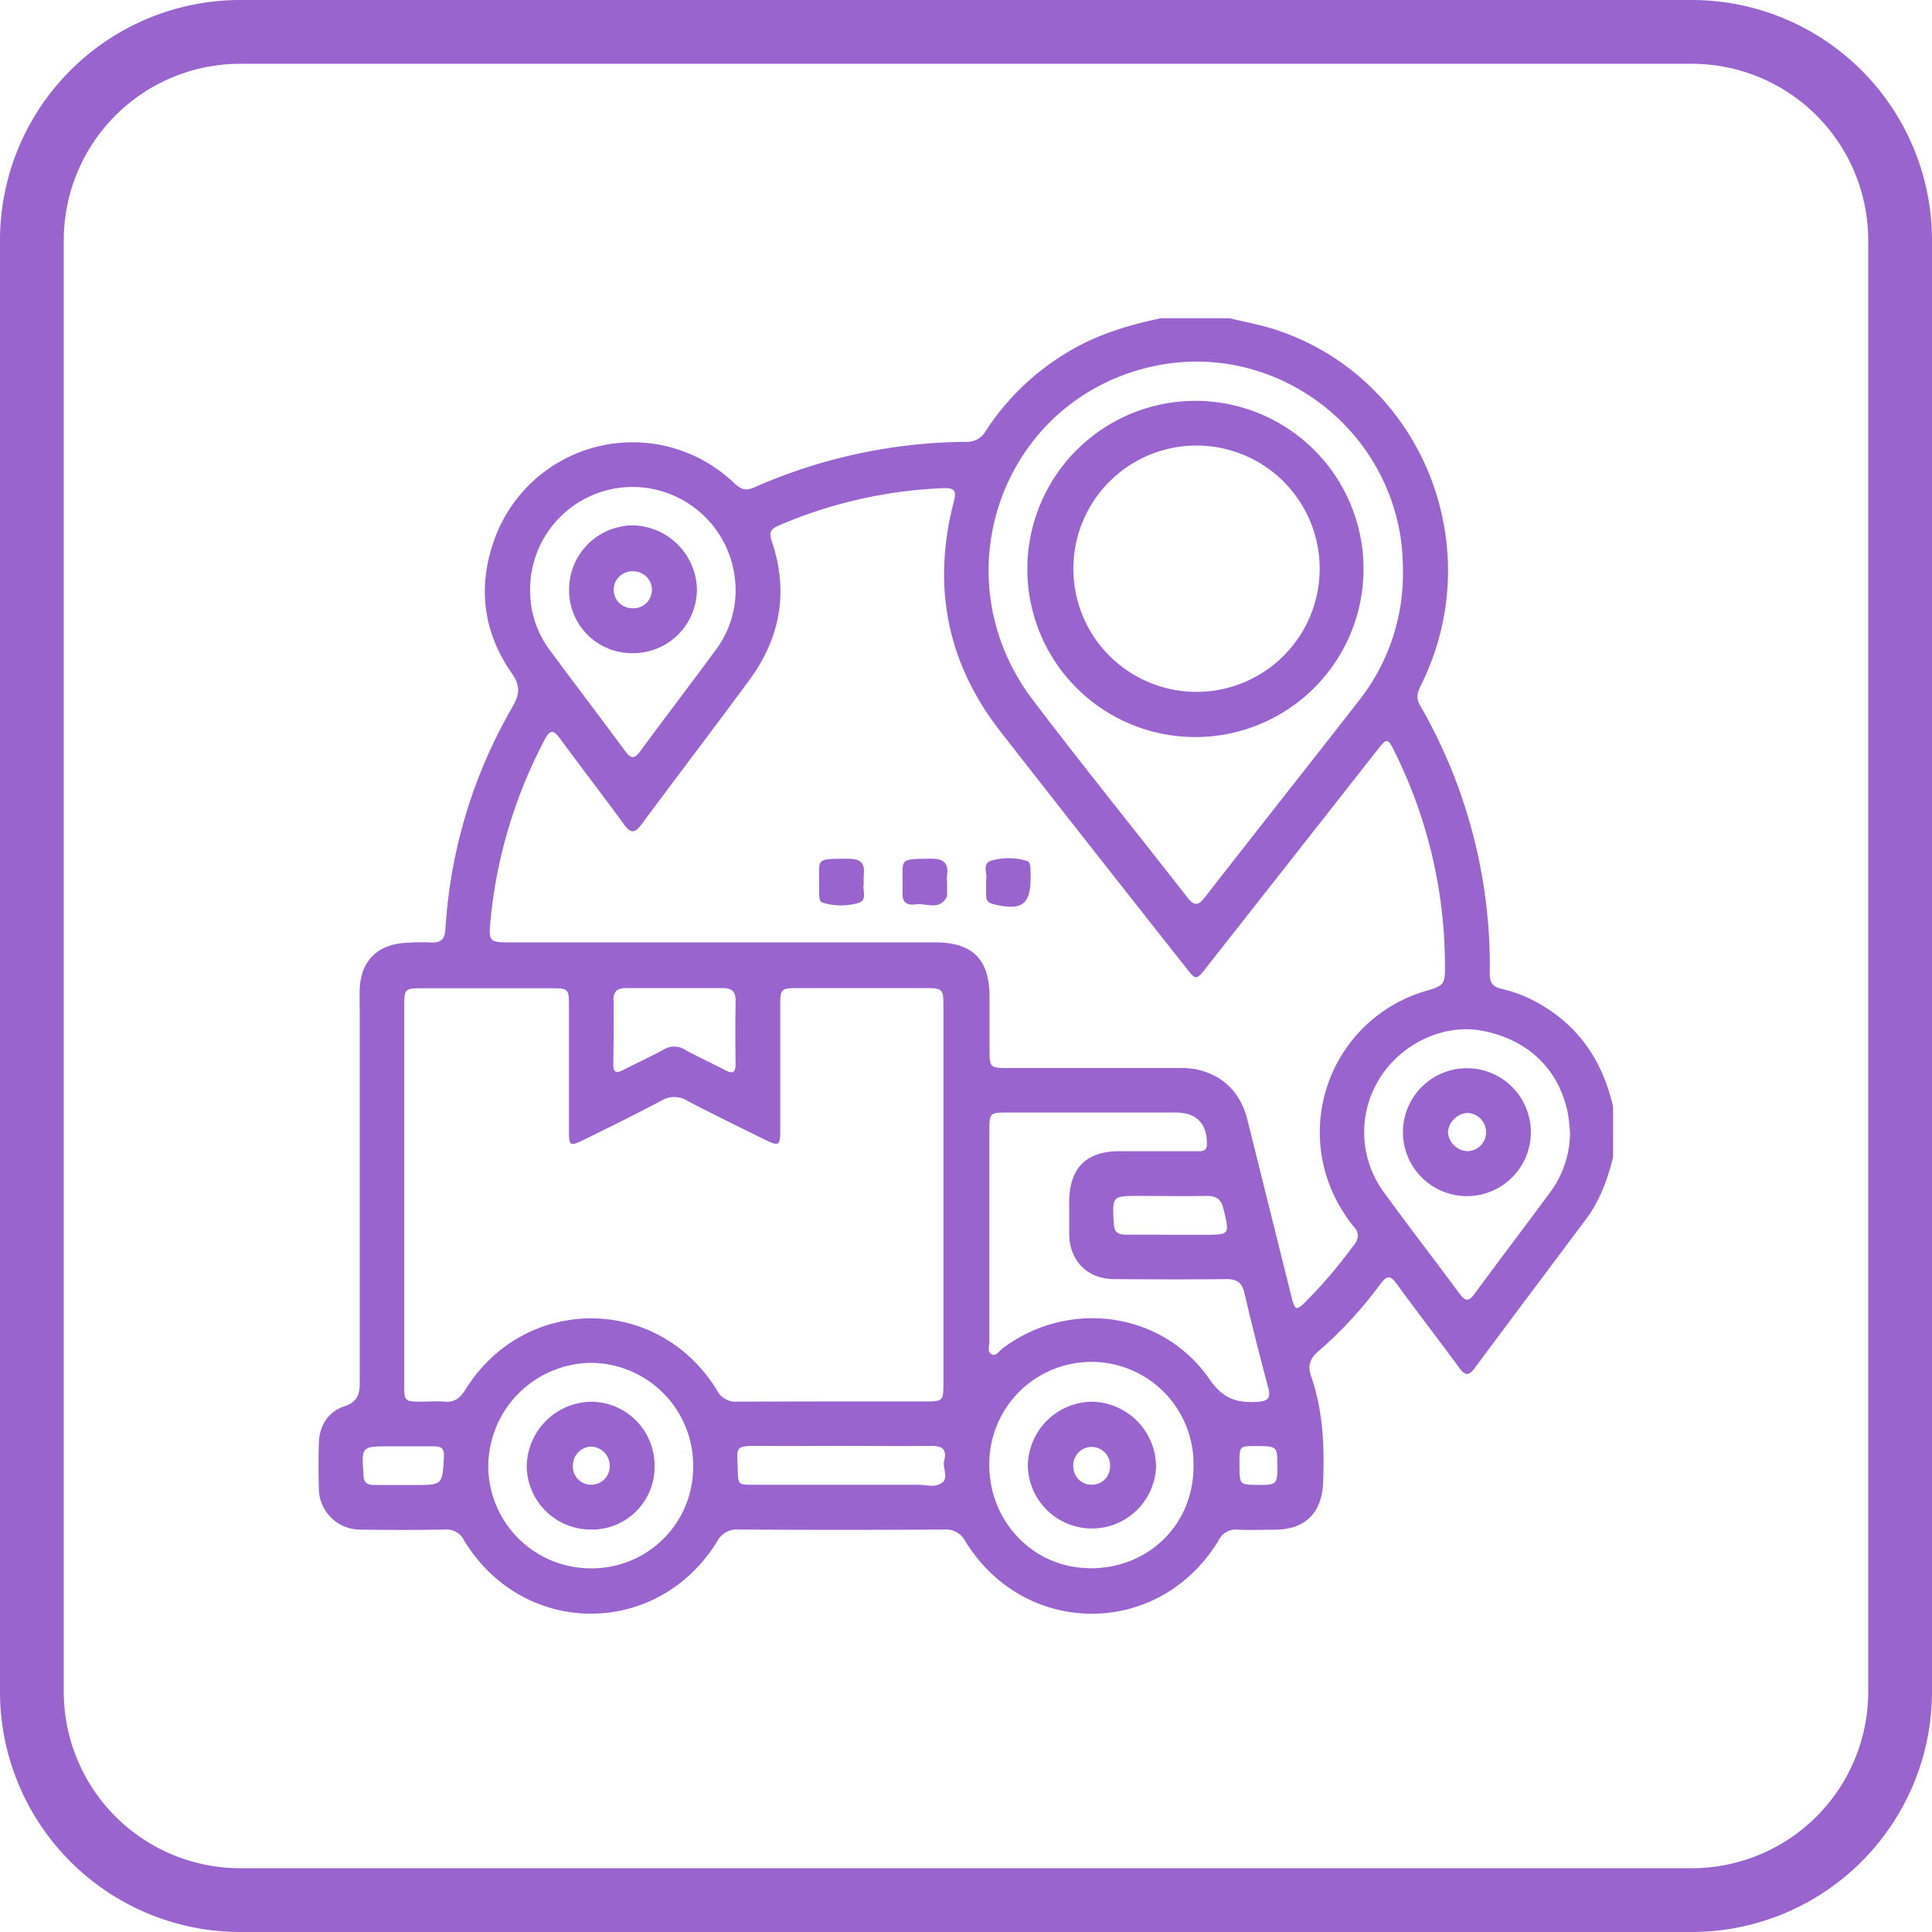 <svg viewBox="0 0 484.71 484.71" xmlns="http://www.w3.org/2000/svg"><defs><style>.cls-1{fill:#9a64ce;}</style></defs><g data-name="Capa 2" id="Capa_2"><g data-name="Layer 1" id="Layer_1"><path d="M424.47,0H60.24A60.3,60.3,0,0,0,0,60.24V424.47a60.31,60.31,0,0,0,60.24,60.24H424.47a60.32,60.32,0,0,0,60.24-60.24V60.24A60.31,60.31,0,0,0,424.47,0Zm44.24,424.47a44.3,44.3,0,0,1-44.24,44.24H60.24A44.29,44.29,0,0,1,16,424.47V60.24A44.28,44.28,0,0,1,60.24,16H424.47a44.29,44.29,0,0,1,44.24,44.24Z" class="cls-1"></path><path d="M386.64,252.08a34.26,34.26,0,0,0-9.95-4c-2.08-.46-2.95-1.49-2.93-3.71a130.86,130.86,0,0,0-17.52-67.47c-1.09-1.89-.58-3.27.26-5,17.47-35.09-.17-77.68-37-89.35-3.61-1.14-7.36-1.82-11-2.71H291.3c-8.42,1.74-16.55,4.24-23.93,8.81a62.74,62.74,0,0,0-20.06,19.48,5.33,5.33,0,0,1-4.91,2.72,134,134,0,0,0-53.18,11.43c-2.15,1-3.37.45-4.95-1A36.84,36.84,0,0,0,123.81,136c-4,11.63-2.46,22.82,4.58,32.89,2.21,3.16,2,5.3.21,8.42a126,126,0,0,0-16.85,55.88c-.16,2.52-1.2,3.33-3.53,3.27a57,57,0,0,0-7.28.15c-6.63.68-10.45,4.85-10.69,11.52-.07,2.11,0,4.22,0,6.33q0,46.28,0,92.53c0,3-.66,4.74-3.81,5.81-4.14,1.42-6.32,4.83-6.44,9.28-.11,3.8-.11,7.61,0,11.41a10.35,10.35,0,0,0,10.35,10.26q10.6.17,21.23,0a4.87,4.87,0,0,1,4.83,2.68c14.78,24.42,48.51,24.59,63.51.31a5.46,5.46,0,0,1,5.32-3q25.83.15,51.65,0a5.46,5.46,0,0,1,5.33,3c15,24.28,48.78,24.13,63.5-.27a4.76,4.76,0,0,1,4.83-2.69c3.06.14,6.13,0,9.19,0,7.69,0,11.91-4.18,12.21-11.86.35-9,0-18-3-26.59-.91-2.61-.4-4.44,1.82-6.32a104.14,104.14,0,0,0,15.65-17c1.53-2,2.39-2.09,3.92,0,5.16,7.09,10.53,14,15.71,21.09,1.44,2,2.37,2.25,3.95.11,9.25-12.47,18.6-24.87,27.89-37.31,3.48-4.65,5.42-10,6.81-15.56V277.66C402.18,266.68,396.54,257.87,386.64,252.08ZM289.4,91.88c29.13-6.3,57.75,13.75,62.06,43.4a59.78,59.78,0,0,1,.52,7.9,51.47,51.47,0,0,1-11.08,32.65c-12.86,16.49-25.84,32.88-38.69,49.38-1.66,2.12-2.65,2-4.27,0-12.92-16.57-26.15-32.91-38.85-49.65C235.45,144.35,251.61,100.05,289.4,91.88ZM158.8,122.17a25.9,25.9,0,0,1,25.75,26.21,24.92,24.92,0,0,1-4.84,14.5c-6.32,8.59-12.8,17.06-19.12,25.64-1.45,2-2.35,1.82-3.73-.06-6.2-8.42-12.56-16.72-18.76-25.14A24.69,24.69,0,0,1,133,148,25.73,25.73,0,0,1,158.8,122.17Zm-54.91,250.4h-2.52v0c-2.53,0-5.06,0-7.59,0-1.66,0-2.58-.73-2.58-2.45,0-.11,0-.21,0-.32-.54-6.81-.43-6.94,6.31-6.94,3.8,0,7.59,0,11.38,0,1.87,0,2.58.58,2.48,2.61C111,372.56,111.08,372.57,103.89,372.57Zm44.17,20.9a25.71,25.71,0,0,1-25.56-25.68,26.07,26.07,0,0,1,25.83-25.87,25.78,25.78,0,0,1,25.58,26A25.4,25.4,0,0,1,148.06,393.47Zm31.84-44.65c-14.71-24-48.25-24.11-63.15-.17-1.34,2.14-2.76,3.25-5.31,3-1.89-.17-3.8,0-5.7,0-4.23,0-4.32-.1-4.32-4.23q0-23.92,0-47.85,0-23.61,0-47.21c0-4.26.15-4.42,4.5-4.42q16.15,0,32.32,0c4.36,0,4.5.15,4.5,4.41,0,10.56,0,21.12,0,31.68,0,3.36.37,3.58,3.44,2.07,6.63-3.26,13.27-6.51,19.81-10a6.22,6.22,0,0,1,6.48.08c6.53,3.44,13.19,6.65,19.82,9.93,3,1.47,3.45,1.21,3.46-2.13,0-10.56,0-21.12,0-31.68,0-4.18.19-4.39,4.21-4.4q16.16,0,32.32,0c4.11,0,4.41.28,4.41,4.27q0,47.69,0,95.37c0,3.82-.28,4.06-4.24,4.06-15.84,0-31.68,0-47.53.05A5.19,5.19,0,0,1,179.9,348.82Zm-26-97.92c0-2.19,1-3,3.1-3,4.11,0,8.22,0,12.33,0s8,0,12,0c2.25,0,3.26.86,3.22,3.19q-.12,7.91,0,15.81c0,2.21-.69,2.6-2.59,1.6-3.36-1.76-6.82-3.34-10.15-5.16a5,5,0,0,0-5.33,0c-3.33,1.81-6.79,3.38-10.15,5.12-1.76.92-2.48.56-2.46-1.49Q154,259,153.94,250.9Zm82.53,121c-1.66,1.45-4.06.6-6.13.61-13.7,0-27.41,0-41.11,0-4.14,0-4-.05-4.1-4-.16-5.57-1-5.8,5.82-5.75s13.49,0,20.24,0c7.48,0,15,.08,22.45,0,2.79-.05,4.05.86,3.28,3.69C236.42,368.31,238,370.56,236.47,371.93Zm36.77,21.53c-14-.15-25.1-11.74-25-26.11a25.62,25.62,0,1,1,51.23.69C299.39,382.6,288,393.63,273.24,393.46Zm30.25-47.39c-11.7-17-35.25-20.21-51.84-7.81-.88.66-1.71,2.14-2.85,1.54s-.53-2.12-.54-3.24c0-8.86,0-17.73,0-26.6s0-17.74,0-26.6c0-4,.25-4.21,4.08-4.21q21.37,0,42.75,0c5.11,0,7.75,2.77,7.76,7.89,0,2-1.41,1.8-2.64,1.81-6.44,0-12.88,0-19.32,0-8.39,0-12.57,4.27-12.6,12.74,0,2.74,0,5.49,0,8.23.16,6.62,4.62,11.08,11.25,11.12,9.4.07,18.8.11,28.19,0,2.74,0,3.94.93,4.55,3.58,1.83,7.91,3.85,15.78,5.93,23.64.7,2.65,0,3.41-2.79,3.57C310.28,352,306.83,350.94,303.49,346.07Zm-21.17-36.29c-2,0-2.76-.86-2.86-2.84-.37-6.87-.43-6.87,6.4-6.87,5.58,0,11.16.1,16.73,0,2.52-.07,3.8.73,4.42,3.29,1.55,6.49,1.66,6.46-5.12,6.46H294C290.11,309.77,286.22,309.74,282.32,309.78Zm33.43,62.78c-4.72,0-4.72,0-4.75-4.92,0-4.79,0-4.79,3.56-4.81,5.86,0,5.93,0,5.95,4.58C320.54,372.36,320.37,372.54,315.75,372.56Zm23.8-59.95a124.67,124.67,0,0,1-11.69,13.75c-2.62,2.62-2.92,2.53-3.81-1Q318.5,303.23,313,281.11c-1.72-6.88-5.92-11.32-12.92-12.84a22.59,22.59,0,0,0-4.73-.32q-21.39,0-42.77,0c-4.09,0-4.3-.21-4.32-4.29,0-4.65,0-9.3,0-13.94-.1-9-4.23-13.16-13.23-13.29H127.26c-4.17,0-4.67-.43-4.29-4.54a121.7,121.7,0,0,1,13.76-46.45c1.25-2.37,2.14-2.36,3.69-.25,5.32,7.23,10.8,14.34,16.1,21.59,1.6,2.19,2.64,2.47,4.39.09,9-12.14,18.17-24.13,27.12-36.3,7.78-10.58,9.86-22.22,5.6-34.77-.68-2-.43-3,1.61-3.9a116.31,116.31,0,0,1,41.44-9.43c2.92-.11,3.31.75,2.6,3.48-5.49,21.09-1.69,40.39,11.75,57.62,15.45,19.82,31,39.54,46.58,59.29,2.43,3.08,2.54,3.08,5-.06q21.45-27.27,42.88-54.56c2.5-3.18,2.65-3.16,4.46.48a121,121,0,0,1,12.57,53.16c.06,5.14-.11,5.35-5,6.8a36.93,36.93,0,0,0-20.21,55.86,23.71,23.71,0,0,0,2.23,3.08C341.17,309.33,340.89,310.8,339.55,312.61ZM389,299c-6.31,8.58-12.78,17.05-19.08,25.63-1.46,2-2.32,1.82-3.7,0-6.26-8.48-12.72-16.83-18.92-25.36a25.43,25.43,0,0,1-1.08-28.85c5.47-8.68,16-13.59,25.47-11.85,11.53,2.12,19.37,9.56,21.65,20.65a49.19,49.19,0,0,1,.55,5A25.11,25.11,0,0,1,389,299Z" class="cls-1"></path><path d="M216.71,221.78a21.93,21.93,0,0,1,0-2.47c.35-2.93-1.06-3.87-3.84-3.86-8.79,0-7.22-.13-7.37,7.22,0,.73,0,1.47.06,2.2s.15,1.39.82,1.58a15.59,15.59,0,0,0,9,.08C217.77,225.79,216.28,223.22,216.71,221.78Z" class="cls-1"></path><path d="M233.58,215.43c-8.45.11-7-.07-7.14,7.16,0,.63,0,1.26,0,1.89,0,2.28,1.64,2.64,3.23,2.41,2.65-.4,5.95,1.67,7.84-1.84a2.86,2.86,0,0,0,.09-1.25c0-.84,0-1.68,0-2.52h0a11.89,11.89,0,0,1,0-1.58C238.06,216.58,236.76,215.39,233.58,215.43Z" class="cls-1"></path><path d="M257.64,216a15.68,15.68,0,0,0-9-.06c-2.33.76-.86,3.33-1.23,4.6v4.23c0,1.27.73,1.81,1.91,2.09,7.18,1.71,9.31.09,9.24-7.09,0-.74,0-1.47-.08-2.2S258.3,216.16,257.64,216Z" class="cls-1"></path><path d="M300.16,184.91a42.17,42.17,0,1,0-42.41-42.27A42.1,42.1,0,0,0,300.16,184.91Zm0-73.13a30.9,30.9,0,0,1,.06,61.8,30.9,30.9,0,1,1-.06-61.8Z" class="cls-1"></path><path d="M368.12,268a16,16,0,0,0-.19,32.09,16,16,0,1,0,.19-32.09ZM368,288.8a5.13,5.13,0,0,1-4.73-4.66,5.22,5.22,0,0,1,4.81-4.92,4.82,4.82,0,0,1,4.75,4.86A4.71,4.71,0,0,1,368,288.8Z" class="cls-1"></path><path d="M158.84,163.87a16,16,0,0,0,16-16.11,16.4,16.4,0,0,0-16-15.95,16.1,16.1,0,0,0-16.06,16.13A15.76,15.76,0,0,0,158.84,163.87Zm.18-20.52a4.63,4.63,0,1,1-.51,9.24,4.63,4.63,0,1,1,.51-9.24Z" class="cls-1"></path><path d="M148.41,351.67a16.44,16.44,0,0,0-16.26,16.12,16.06,16.06,0,0,0,16,15.95,15.7,15.7,0,0,0,16.07-16A16,16,0,0,0,148.41,351.67Zm0,20.82a4.56,4.56,0,0,1-4.68-4.82,4.72,4.72,0,0,1,4.53-4.73,4.79,4.79,0,0,1,4.71,4.89A4.62,4.62,0,0,1,148.37,372.49Z" class="cls-1"></path><path d="M274,351.67a16.26,16.26,0,0,0-16.13,16.2,16.09,16.09,0,0,0,32.17-.19A16.38,16.38,0,0,0,274,351.67Zm0,20.82a4.55,4.55,0,0,1-4.72-4.46,4.62,4.62,0,1,1,9.22-.23A4.53,4.53,0,0,1,274,372.49Z" class="cls-1"></path></g></g></svg>
